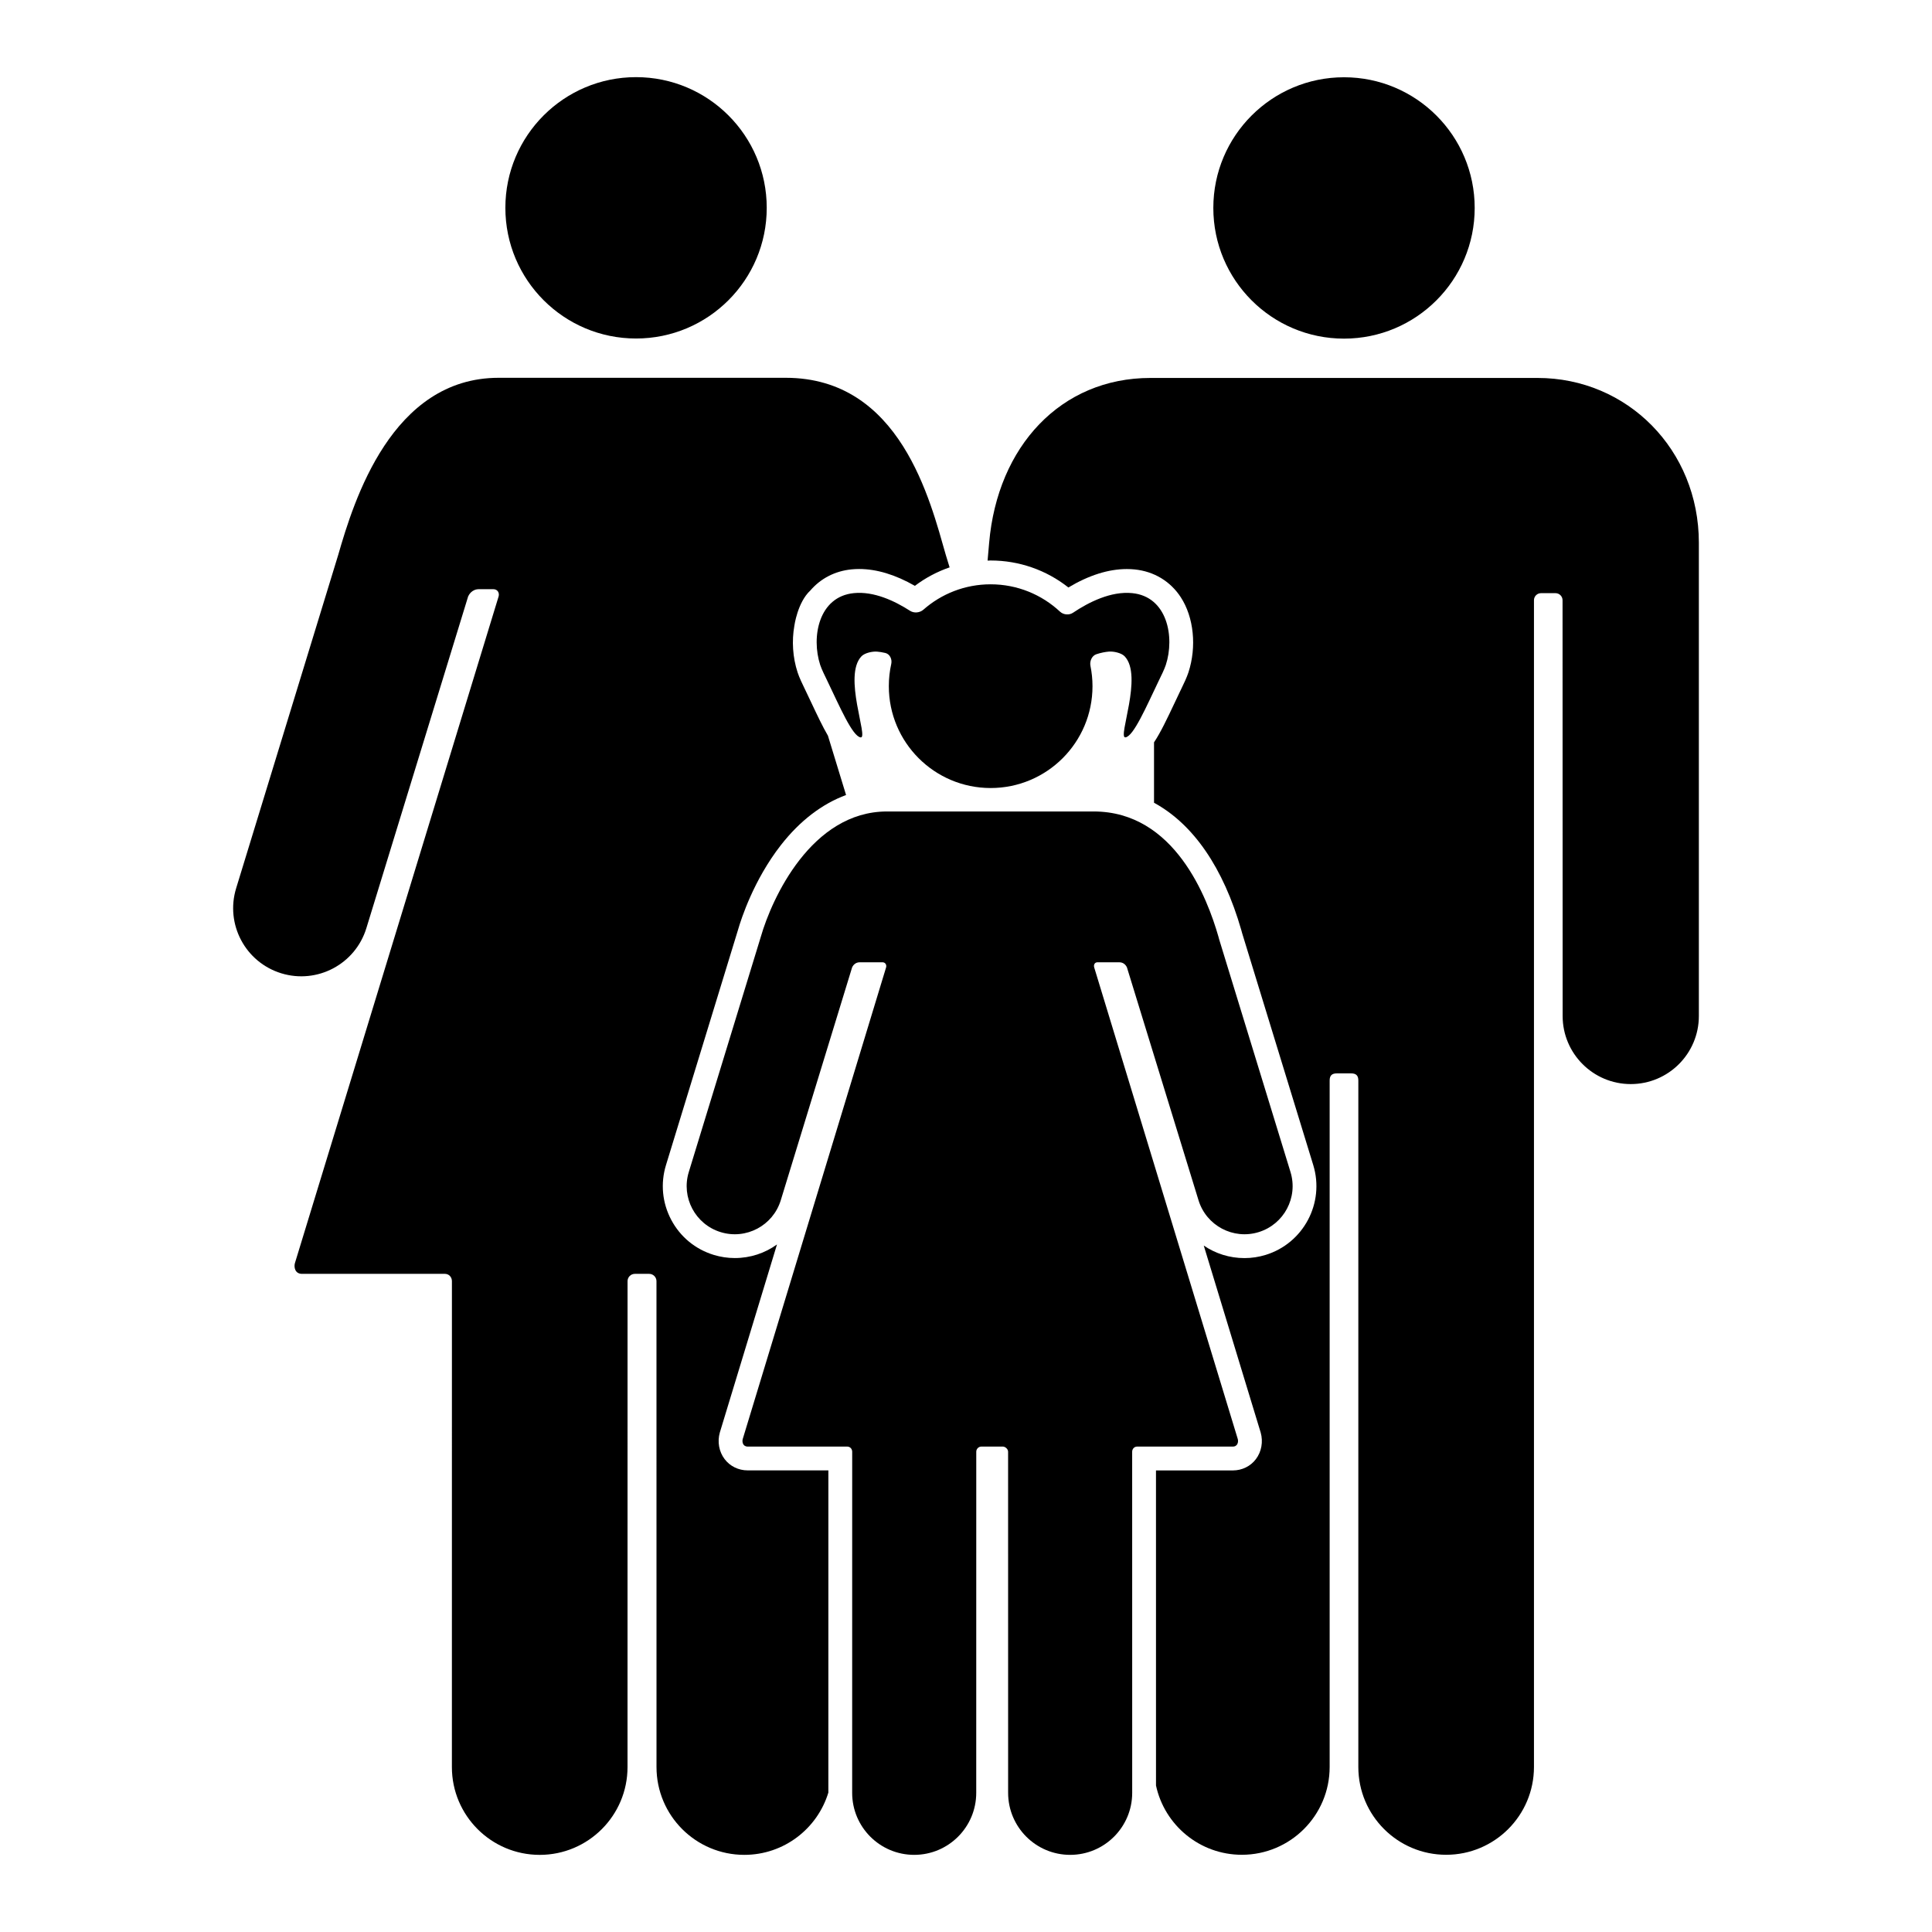 <?xml version="1.0" encoding="iso-8859-1"?>
<!-- Generator: Adobe Illustrator 17.1.0, SVG Export Plug-In . SVG Version: 6.00 Build 0)  -->
<!DOCTYPE svg PUBLIC "-//W3C//DTD SVG 1.1//EN" "http://www.w3.org/Graphics/SVG/1.1/DTD/svg11.dtd">
<svg version="1.1" id="Layer_1" xmlns="http://www.w3.org/2000/svg" xmlns:xlink="http://www.w3.org/1999/xlink" x="0px" y="0px"
	 viewBox="0 0 128 128" style="enable-background:new 0 0 128 128;" xml:space="preserve">
<g>
	<path d="M108.042,71.823c2.492,0,4.512-2.02,4.512-4.512c0-0.014,0-30.978,0-31.347c0-6.175-4.749-10.924-10.686-10.924
		c-0.151,0-8.131,0-11.874,0c0,0-0.75,0-1.9,0c-3.743,0-11.723,0-11.874,0c-5.937,0-10.132,4.531-10.687,10.924
		c-0.003,0.041-0.04,0.462-0.103,1.178c0.067-0.002,0.133-0.008,0.2-0.008c1.883,0,3.689,0.63,5.153,1.788
		c1.357-0.811,2.658-1.221,3.874-1.221c0.171,0,0.343,0.008,0.51,0.025c1.284,0.128,2.372,0.782,3.063,1.843
		c0.864,1.327,1.063,3.282,0.506,4.981c-0.109,0.332-0.283,0.699-0.482,1.109l-0.059,0.121c-0.117,0.244-0.236,0.495-0.353,0.744
		c-0.532,1.126-0.953,2.013-1.385,2.658c0,1.243,0,2.582,0,4.003c2.593,1.411,4.588,4.288,5.782,8.436
		c0.016,0.057,0.035,0.124,0.055,0.201c1.915,6.244,4.691,15.298,4.712,15.366c0.771,2.513-0.646,5.184-3.158,5.954
		c-0.455,0.139-0.925,0.21-1.398,0.21c-0.993,0-1.926-0.301-2.698-0.831l3.772,12.391c0.173,0.61,0.054,1.267-0.317,1.759
		c-0.36,0.476-0.918,0.749-1.533,0.749h-5.087l0.001,20.875c0.564,2.623,2.896,4.589,5.687,4.589c3.213,0,5.818-2.605,5.818-5.818
		c0-0.009,0-45.482,0-45.482c0-0.332,0.153-0.47,0.481-0.47h0.938c0.327,0,0.481,0.139,0.481,0.47c0,0,0,45.473,0,45.482
		c0,3.213,2.605,5.818,5.818,5.818c3.213,0,5.818-2.605,5.818-5.818c0-0.009,0-77.299,0-77.299c0-0.259,0.21-0.469,0.469-0.469
		h0.956c0.259,0,0.469,0.21,0.469,0.469c0,0,0.004,27.55,0.006,27.551C103.532,69.804,105.551,71.823,108.042,71.823z"/>
	<path d="M42.062,84.396h0.008H43h0.008c0.268,0,0.485,0.217,0.485,0.485l0.002,32.19c0,3.213,2.605,5.818,5.818,5.818
		c2.625,0,4.843-1.739,5.568-4.127l0.001-21.345H49.54c-0.614,0-1.173-0.273-1.533-0.749c-0.372-0.491-0.49-1.148-0.317-1.759
		l3.787-12.46c-0.791,0.572-1.76,0.9-2.796,0.9c-0.473,0-0.943-0.071-1.398-0.21c-1.217-0.373-2.216-1.198-2.812-2.322
		c-0.597-1.124-0.72-2.414-0.347-3.63c0.043-0.139,4.701-15.35,4.773-15.587c0.207-0.72,1.04-3.305,2.842-5.613
		c1.258-1.61,2.721-2.726,4.315-3.315l-1.201-3.929c-0.349-0.598-0.702-1.345-1.117-2.223c-0.118-0.248-0.236-0.498-0.353-0.743
		l-0.072-0.15c-0.157-0.324-0.353-0.728-0.468-1.079c-0.328-1.001-0.392-2.09-0.215-3.088c0,0,0.209-1.554,1.059-2.339
		c0.685-0.796,1.632-1.289,2.724-1.398c0.167-0.017,0.339-0.025,0.512-0.025c1.158,0,2.397,0.375,3.69,1.116
		c0.7-0.53,1.478-0.941,2.301-1.224c-0.161-0.527-0.251-0.82-0.251-0.82c-1.031-3.583-2.999-11.74-10.608-11.74H33.037
		c-7.09,0-9.6,8.158-10.631,11.74c-0.022,0.076-6.757,22.068-6.76,22.077c-0.731,2.383,0.608,4.906,2.991,5.637
		c2.381,0.73,4.904-0.607,5.635-2.988c0.002,0,6.744-21.982,6.744-21.982c0.04-0.093,0.241-0.479,0.712-0.479c0.043,0,0.95,0,0.95,0
		h0.002c0.268-0.004,0.425,0.224,0.354,0.481L19.538,83.688c-0.073,0.257,0,0.708,0.47,0.708h9.469c0.268,0,0.464,0.217,0.464,0.486
		c0,0-0.002,32.178-0.002,32.19c0,3.213,2.605,5.818,5.818,5.818c3.213,0,5.818-2.605,5.818-5.818l0.002-32.19
		C41.577,84.612,41.794,84.396,42.062,84.396z"/>
	<circle cx="89.044" cy="13.777" r="8.658"/>
	<circle cx="42.14" cy="13.769" r="8.658"/>
	<path d="M75.337,95.84h6.337c0.332,0,0.383-0.318,0.332-0.5l-9.513-31.247c-0.05-0.182,0.039-0.343,0.229-0.34c0,0,1.406,0,1.437,0
		c0.333,0,0.475,0.272,0.503,0.338c0,0,4.741,15.43,4.743,15.43c0.517,1.682,2.299,2.627,3.981,2.111
		c1.683-0.516,2.629-2.299,2.113-3.982c-0.002-0.006-2.8-9.132-4.722-15.399c-0.02-0.076-0.038-0.143-0.053-0.196
		c-0.728-2.531-2.891-8.293-8.266-8.293H58.768c-5.008,0-7.631,5.763-8.359,8.293c-0.016,0.054-4.773,15.589-4.775,15.595
		c-0.516,1.683,0.43,3.466,2.113,3.982c1.682,0.516,3.464-0.429,3.981-2.111c0.002,0,4.727-15.43,4.727-15.43
		c0.028-0.066,0.17-0.338,0.503-0.338c0.03,0,1.498,0,1.498,0c0.19-0.003,0.3,0.158,0.25,0.34L49.208,95.34
		c-0.052,0.182,0,0.5,0.332,0.5h6.592c0.19,0,0.328,0.154,0.328,0.343c0,0-0.002,22.588-0.002,22.596c0,2.27,1.84,4.11,4.11,4.11
		c2.27,0,4.11-1.84,4.11-4.11l0.002-22.597c0-0.19,0.153-0.343,0.343-0.343c0,0,1.268,0,1.418,0c0.151,0,0.348,0.153,0.348,0.343
		l0.002,22.597c0,2.27,1.84,4.11,4.11,4.11c2.27,0,4.11-1.84,4.11-4.11c0-0.008-0.002-22.596-0.002-22.596
		C75.009,95.993,75.148,95.84,75.337,95.84z"/>
	<path d="M74.563,48.852c0.536-0.063,1.384-2.038,2.211-3.758c0.136-0.282,0.365-0.737,0.463-1.036
		c0.606-1.849,0.106-4.531-2.226-4.762c-1.414-0.141-2.885,0.604-3.922,1.3c-0.262,0.176-0.634,0.139-0.863-0.075
		c-1.205-1.122-2.82-1.809-4.596-1.809c-1.708,0-3.268,0.637-4.455,1.683c-0.236,0.206-0.616,0.244-0.881,0.073
		c-1.021-0.657-2.397-1.306-3.726-1.172c-2.332,0.232-2.832,2.913-2.226,4.762c0.098,0.299,0.327,0.752,0.463,1.036
		c0.828,1.72,1.675,3.695,2.216,3.761c0.538,0.068-1.187-4.08,0.053-5.373c0.216-0.226,0.729-0.337,1.044-0.309
		c0.156,0.013,0.337,0.04,0.538,0.088c0.304,0.075,0.46,0.418,0.392,0.725c-0.106,0.475-0.161,0.968-0.161,1.476
		c0,3.726,3.021,6.747,6.747,6.747s6.747-3.021,6.747-6.747c0-0.46-0.048-0.911-0.136-1.346c-0.063-0.307,0.091-0.669,0.387-0.77
		c0.322-0.108,0.606-0.156,0.833-0.176c0.312-0.025,0.825,0.083,1.044,0.31C75.75,44.772,74.022,48.92,74.563,48.852z"/>
</g>
</svg>
